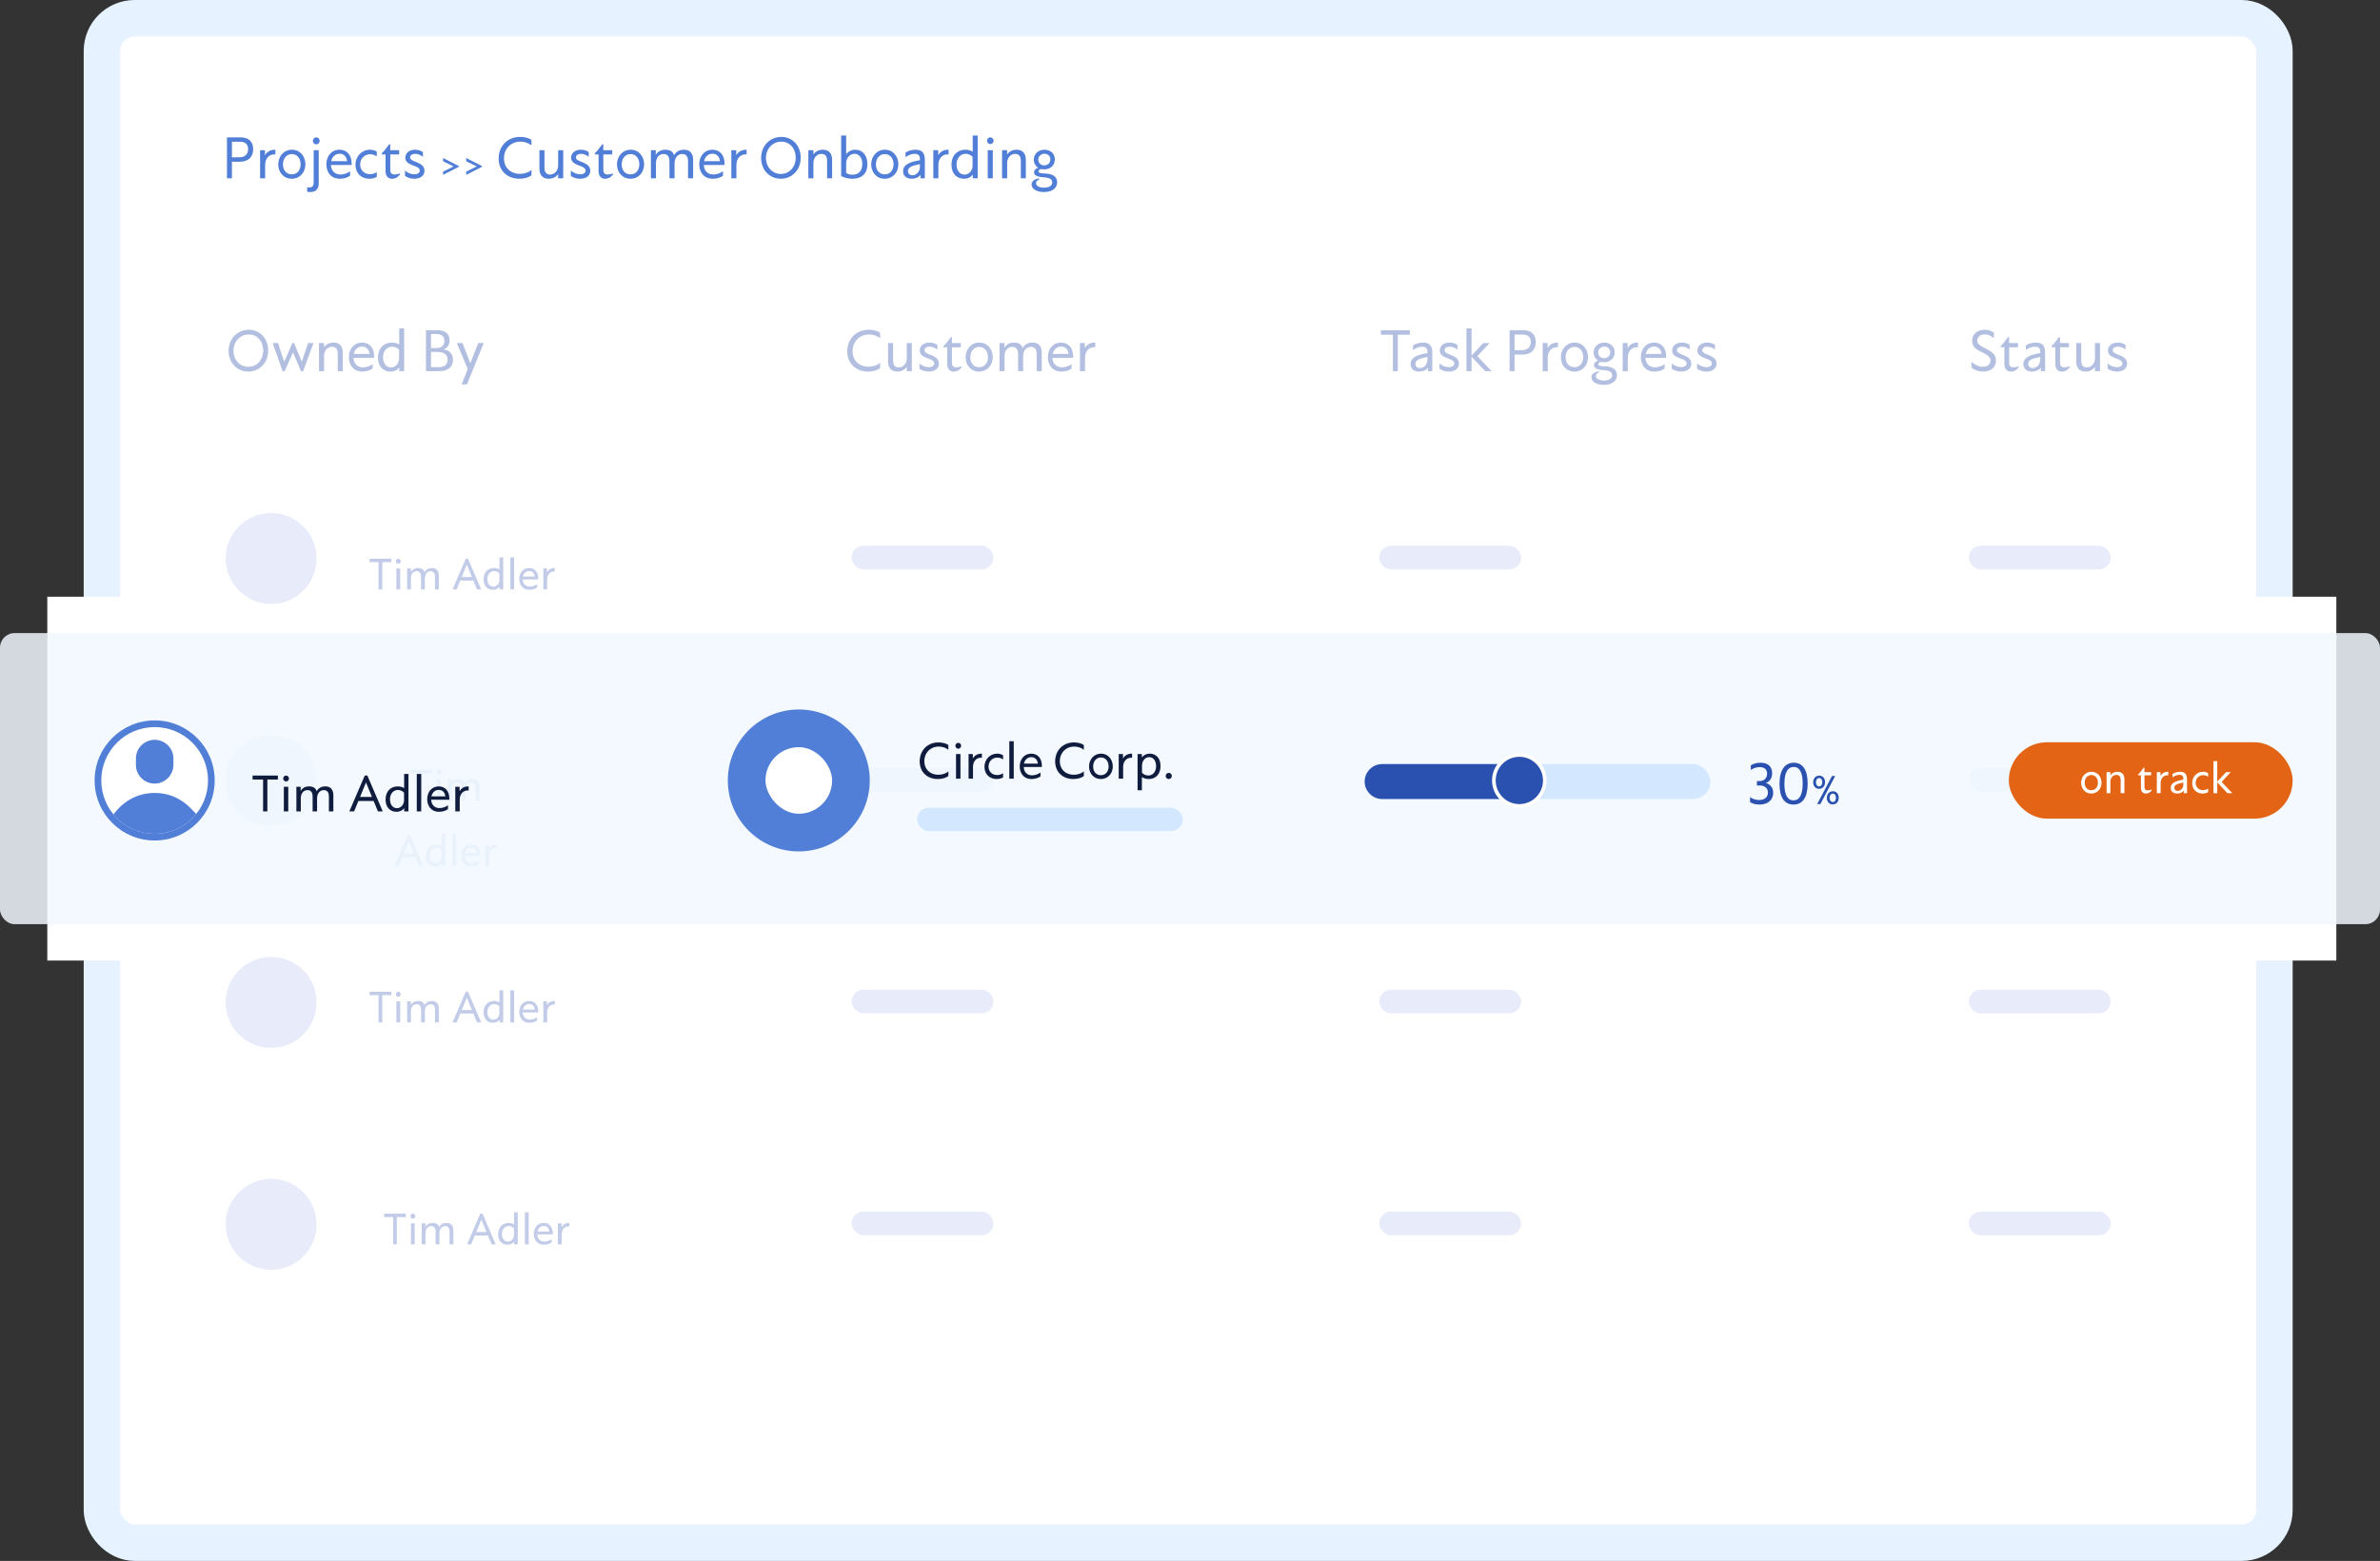 <svg width="654" height="429" viewBox="0 0 654 429" fill="none" xmlns="http://www.w3.org/2000/svg">
<rect x="0" y="0" width="654" height="429" fill="#333333" stroke="none"/>
<rect x="28" y="5" width="597" height="419" rx="9" fill="white" stroke="#E6F2FF" stroke-width="10"/>
<rect x="234" y="150" width="39" height="6.5" rx="3.25" fill="#E8ECFA"/>
<path d="M238.727 90.625C235.203 90.625 232.82 93.195 232.82 96.57C232.82 99.984 235.258 102.125 238.523 102.125C239.914 102.125 241.164 101.742 241.836 101.172V99.703C241.172 100.352 239.938 100.781 238.656 100.781C236.117 100.781 234.281 99.094 234.281 96.516C234.281 93.914 236.148 91.93 238.812 91.93C240.078 91.93 241.141 92.375 241.828 92.953V91.438C241.281 91.023 240.141 90.625 238.727 90.625ZM249.172 94.273V98.508C249.172 99.727 248.344 100.984 246.945 100.984C245.484 100.984 245.406 99.625 245.406 99V94.273H244.031V99.359C244.031 100.938 244.766 102.125 246.562 102.125C247.695 102.125 248.625 101.641 249.172 100.82V102H250.562V94.273H249.172ZM255.195 102.125C256.836 102.125 258 101.328 258 99.93C258 97.359 254.047 97.695 254.047 96.25C254.047 95.68 254.648 95.273 255.477 95.273C256.172 95.273 256.914 95.57 257.57 96.094V94.805C256.984 94.391 256.281 94.148 255.438 94.148C253.734 94.148 252.734 95.125 252.734 96.336C252.734 98.75 256.711 98.266 256.711 99.883C256.711 100.469 256.18 100.906 255.234 100.906C254.422 100.906 253.445 100.586 252.656 99.891L252.648 101.352C253.359 101.82 254.195 102.125 255.195 102.125ZM262.75 100.969C261.586 100.969 261.586 100.039 261.586 99.469V95.445H264.023V94.281H261.57V92.648H261.289L260.062 94.273L259.25 95.156V95.445H260.281V99.914C260.281 100.305 260.281 102.125 262.078 102.125C262.953 102.125 263.727 101.695 264.242 100.945V100.648C263.812 100.844 263.18 100.969 262.75 100.969ZM269.039 102.125C271.305 102.125 272.797 100.344 272.797 98.156C272.797 96.008 271.359 94.148 269.109 94.148C266.836 94.148 265.336 96.016 265.336 98.18C265.336 100.266 266.727 102.125 269.039 102.125ZM269.055 100.922C267.547 100.922 266.625 99.75 266.625 98.188C266.625 96.539 267.648 95.344 269.086 95.344C270.516 95.344 271.484 96.547 271.484 98.148C271.484 99.664 270.617 100.922 269.055 100.922ZM283.727 94.148C282.516 94.148 281.578 94.672 281.023 95.68C280.812 94.773 280.023 94.148 278.664 94.148C277.438 94.148 276.523 94.664 276 95.586V94.273H274.656V102H276.047V97.883C276.047 96.422 276.82 95.32 278.172 95.32C279.547 95.32 279.758 96.5 279.758 97.406V102H281.156V97.875C281.156 96.555 281.883 95.32 283.281 95.32C284.797 95.32 284.867 96.734 284.867 97.375V102H286.266V96.984C286.266 96.453 286.266 94.148 283.727 94.148ZM294.898 97.938C294.898 95.664 293.617 94.148 291.57 94.148C289.383 94.148 287.945 95.898 287.945 98.156C287.945 100.141 289.047 102.125 291.68 102.125C292.773 102.125 293.797 101.797 294.469 101.281V100.078C293.648 100.68 292.656 100.961 291.812 100.961C290.211 100.961 289.273 99.883 289.195 98.336H294.883C294.883 98.242 294.898 98.188 294.898 97.938ZM291.578 95.25C292.766 95.25 293.508 96.07 293.633 97.289H289.273C289.539 96.039 290.43 95.25 291.578 95.25ZM300.859 94.148C299.57 94.148 298.672 94.703 298.109 95.672V94.273H296.766V102H298.156V98.312C298.156 96.586 299.203 95.43 300.641 95.43C300.758 95.43 300.875 95.438 300.961 95.445V94.156C300.922 94.148 300.898 94.148 300.859 94.148Z" fill="#B3BFE0"/>
<rect x="379" y="150" width="39" height="6.5" rx="3.25" fill="#E7EBFA"/>
<path d="M387.414 90.75H379.461V92H382.758V102H384.109V92H387.414V90.75ZM391.039 94.148C390.016 94.148 388.953 94.461 388.281 94.961V96.203C389.18 95.555 390.047 95.273 390.805 95.273C392.203 95.273 392.242 96.234 392.242 96.852V97.039C389.375 97.508 387.617 98.258 387.617 100.055C387.617 101.312 388.484 102.125 389.977 102.125C390.859 102.125 391.844 101.836 392.398 101.031V102H393.586V96.992C393.586 95.172 392.961 94.148 391.039 94.148ZM390.18 101.164C389.391 101.164 388.945 100.672 388.945 100.008C388.945 98.992 389.984 98.523 392.242 98.109V98.781C392.242 100.203 391.289 101.164 390.18 101.164ZM398.102 102.125C399.742 102.125 400.906 101.328 400.906 99.93C400.906 97.359 396.953 97.695 396.953 96.25C396.953 95.68 397.555 95.273 398.383 95.273C399.078 95.273 399.82 95.57 400.477 96.094V94.805C399.891 94.391 399.188 94.148 398.344 94.148C396.641 94.148 395.641 95.125 395.641 96.336C395.641 98.75 399.617 98.266 399.617 99.883C399.617 100.469 399.086 100.906 398.141 100.906C397.328 100.906 396.352 100.586 395.562 99.891L395.555 101.352C396.266 101.82 397.102 102.125 398.102 102.125ZM409.867 102L405.953 97.883L409.297 94.273H407.609L404.359 97.766V90.25H402.969V102H404.359V98.016L408.094 102H409.867ZM418.578 90.75H414.82V102H416.188V97.453H418.375C420.688 97.453 422.023 96.141 422.023 94C422.023 91.836 420.672 90.75 418.578 90.75ZM418.227 96.234H416.188V91.953H418.469C419.781 91.953 420.641 92.617 420.641 94C420.641 95.484 419.648 96.234 418.227 96.234ZM428.016 94.148C426.727 94.148 425.828 94.703 425.266 95.672V94.273H423.922V102H425.312V98.312C425.312 96.586 426.359 95.43 427.797 95.43C427.914 95.43 428.031 95.438 428.117 95.445V94.156C428.078 94.148 428.055 94.148 428.016 94.148ZM432.617 102.125C434.883 102.125 436.375 100.344 436.375 98.156C436.375 96.008 434.938 94.148 432.688 94.148C430.414 94.148 428.914 96.016 428.914 98.18C428.914 100.266 430.305 102.125 432.617 102.125ZM432.633 100.922C431.125 100.922 430.203 99.75 430.203 98.188C430.203 96.539 431.227 95.344 432.664 95.344C434.094 95.344 435.062 96.547 435.062 98.148C435.062 99.664 434.195 100.922 432.633 100.922ZM441.07 100.688C440.445 100.664 439.211 100.664 439.211 100.086C439.211 99.852 439.406 99.602 439.938 99.445C440.203 99.516 440.5 99.555 440.805 99.555C442.453 99.555 443.711 98.438 443.711 96.805C443.711 95.148 442.406 94.148 440.859 94.148C439.258 94.148 437.914 95.227 437.914 96.891C437.914 97.867 438.398 98.664 439.156 99.117C438.414 99.336 438 99.773 438 100.352C438 101.633 440.07 101.68 441.047 101.766C441.93 101.844 442.992 102.094 442.992 103.117C442.992 104.117 441.992 104.578 440.742 104.578C439.586 104.578 438.531 104.188 438.531 103.336C438.531 102.805 438.945 102.484 439.398 102.336V102.039C438.266 102.164 437.312 102.727 437.312 103.719C437.312 104.938 438.766 105.781 440.727 105.781C442.867 105.781 444.328 104.773 444.328 103.094C444.328 101.531 443.062 100.773 441.07 100.688ZM440.859 95.25C441.773 95.25 442.477 95.883 442.477 96.828C442.477 97.742 441.773 98.453 440.805 98.453C439.883 98.453 439.156 97.805 439.156 96.875C439.156 95.922 439.93 95.25 440.859 95.25ZM450 94.148C448.711 94.148 447.812 94.703 447.25 95.672V94.273H445.906V102H447.297V98.312C447.297 96.586 448.344 95.43 449.781 95.43C449.898 95.43 450.016 95.438 450.102 95.445V94.156C450.062 94.148 450.039 94.148 450 94.148ZM457.852 97.938C457.852 95.664 456.57 94.148 454.523 94.148C452.336 94.148 450.898 95.898 450.898 98.156C450.898 100.141 452 102.125 454.633 102.125C455.727 102.125 456.75 101.797 457.422 101.281V100.078C456.602 100.68 455.609 100.961 454.766 100.961C453.164 100.961 452.227 99.883 452.148 98.336H457.836C457.836 98.242 457.852 98.188 457.852 97.938ZM454.531 95.25C455.719 95.25 456.461 96.07 456.586 97.289H452.227C452.492 96.039 453.383 95.25 454.531 95.25ZM461.945 102.125C463.586 102.125 464.75 101.328 464.75 99.93C464.75 97.359 460.797 97.695 460.797 96.25C460.797 95.68 461.398 95.273 462.227 95.273C462.922 95.273 463.664 95.57 464.32 96.094V94.805C463.734 94.391 463.031 94.148 462.188 94.148C460.484 94.148 459.484 95.125 459.484 96.336C459.484 98.75 463.461 98.266 463.461 99.883C463.461 100.469 462.93 100.906 461.984 100.906C461.172 100.906 460.195 100.586 459.406 99.891L459.398 101.352C460.109 101.82 460.945 102.125 461.945 102.125ZM468.883 102.125C470.523 102.125 471.688 101.328 471.688 99.93C471.688 97.359 467.734 97.695 467.734 96.25C467.734 95.68 468.336 95.273 469.164 95.273C469.859 95.273 470.602 95.57 471.258 96.094V94.805C470.672 94.391 469.969 94.148 469.125 94.148C467.422 94.148 466.422 95.125 466.422 96.336C466.422 98.75 470.398 98.266 470.398 99.883C470.398 100.469 469.867 100.906 468.922 100.906C468.109 100.906 467.133 100.586 466.344 99.891L466.336 101.352C467.047 101.82 467.883 102.125 468.883 102.125Z" fill="#B3BFE0"/>
<rect x="541" y="150" width="39" height="6.5" rx="3.25" fill="#E8ECFA"/>
<path d="M544.969 102.125C547.227 102.125 548.477 100.773 548.477 99.094C548.477 95.68 543.32 95.906 543.32 93.602C543.32 92.766 543.992 91.906 545.391 91.906C546.336 91.906 547.211 92.305 547.898 92.961V91.445C547.344 91.008 546.461 90.625 545.328 90.625C543.172 90.625 541.914 92 541.914 93.68C541.914 97.055 546.969 96.625 546.969 99.094C546.969 100.008 546.273 100.805 544.875 100.805C543.805 100.805 542.789 100.336 541.734 99.453V101.008C542.5 101.68 543.656 102.125 544.969 102.125ZM553.25 100.969C552.086 100.969 552.086 100.039 552.086 99.469V95.445H554.523V94.281H552.07V92.648H551.789L550.562 94.273L549.75 95.156V95.445H550.781V99.914C550.781 100.305 550.781 102.125 552.578 102.125C553.453 102.125 554.227 101.695 554.742 100.945V100.648C554.312 100.844 553.68 100.969 553.25 100.969ZM559.43 94.148C558.406 94.148 557.344 94.461 556.672 94.961V96.203C557.57 95.555 558.438 95.273 559.195 95.273C560.594 95.273 560.633 96.234 560.633 96.852V97.039C557.766 97.508 556.008 98.258 556.008 100.055C556.008 101.312 556.875 102.125 558.367 102.125C559.25 102.125 560.234 101.836 560.789 101.031V102H561.977V96.992C561.977 95.172 561.352 94.148 559.43 94.148ZM558.57 101.164C557.781 101.164 557.336 100.672 557.336 100.008C557.336 98.992 558.375 98.523 560.633 98.109V98.781C560.633 100.203 559.68 101.164 558.57 101.164ZM567.25 100.969C566.086 100.969 566.086 100.039 566.086 99.469V95.445H568.523V94.281H566.07V92.648H565.789L564.562 94.273L563.75 95.156V95.445H564.781V99.914C564.781 100.305 564.781 102.125 566.578 102.125C567.453 102.125 568.227 101.695 568.742 100.945V100.648C568.312 100.844 567.68 100.969 567.25 100.969ZM575.672 94.273V98.508C575.672 99.727 574.844 100.984 573.445 100.984C571.984 100.984 571.906 99.625 571.906 99V94.273H570.531V99.359C570.531 100.938 571.266 102.125 573.062 102.125C574.195 102.125 575.125 101.641 575.672 100.82V102H577.062V94.273H575.672ZM581.695 102.125C583.336 102.125 584.5 101.328 584.5 99.93C584.5 97.359 580.547 97.695 580.547 96.25C580.547 95.68 581.148 95.273 581.977 95.273C582.672 95.273 583.414 95.57 584.07 96.094V94.805C583.484 94.391 582.781 94.148 581.938 94.148C580.234 94.148 579.234 95.125 579.234 96.336C579.234 98.75 583.211 98.266 583.211 99.883C583.211 100.469 582.68 100.906 581.734 100.906C580.922 100.906 579.945 100.586 579.156 99.891L579.148 101.352C579.859 101.82 580.695 102.125 581.695 102.125Z" fill="#B3BFE0"/>
<path d="M68.234 102.125C71.219 102.125 73.695 99.828 73.695 96.352C73.695 93.109 71.516 90.625 68.391 90.625C65.359 90.625 62.82 92.961 62.82 96.422C62.82 99.812 65.25 102.125 68.234 102.125ZM68.234 100.805C65.891 100.805 64.156 98.898 64.156 96.406C64.156 93.828 66.016 91.93 68.375 91.93C70.711 91.93 72.328 93.805 72.328 96.328C72.328 99.016 70.508 100.805 68.234 100.805ZM84.672 94.273L82.93 99.414L80.781 94.266H80.359L78.094 99.422L76.391 94.273H74.93L77.648 102.016H78.219L80.531 96.836L82.703 102.016H83.289L86.156 94.273H84.672ZM91.656 94.148C90.523 94.148 89.594 94.633 89.047 95.453V94.273H87.656V102H89.047V97.766C89.047 96.547 89.875 95.289 91.273 95.289C92.734 95.289 92.812 96.648 92.812 97.273V102H94.188V96.914C94.188 95.336 93.453 94.148 91.656 94.148ZM102.82 97.938C102.82 95.664 101.539 94.148 99.492 94.148C97.305 94.148 95.867 95.898 95.867 98.156C95.867 100.141 96.969 102.125 99.602 102.125C100.695 102.125 101.719 101.797 102.391 101.281V100.078C101.57 100.68 100.578 100.961 99.734 100.961C98.133 100.961 97.195 99.883 97.117 98.336H102.805C102.805 98.242 102.82 98.188 102.82 97.938ZM99.5 95.25C100.688 95.25 101.43 96.07 101.555 97.289H97.195C97.461 96.039 98.352 95.25 99.5 95.25ZM109.695 90.25V94.695C109.117 94.32 108.406 94.148 107.688 94.148C105.648 94.148 103.867 95.539 103.867 98.281C103.867 100.844 105.43 102.125 107.281 102.125C108.422 102.125 109.242 101.648 109.719 100.984V102H111.062V90.25H109.695ZM107.43 100.992C106.164 100.992 105.258 99.875 105.258 98.227C105.258 96.406 106.352 95.273 107.758 95.273C108.484 95.273 109.164 95.578 109.664 96.109V98.555C109.664 99.867 108.703 100.992 107.43 100.992ZM121.867 96.016C122.914 95.664 123.539 94.867 123.539 93.539C123.539 91.617 122.227 90.75 120.102 90.75H117.055V102H120.812C123.141 102 124.469 100.805 124.469 98.867C124.469 97.133 123.359 96.227 121.867 96.016ZM119.93 91.812C121.18 91.812 122.125 92.336 122.125 93.688C122.125 95.047 121.188 95.656 120.016 95.656H118.43V91.812H119.93ZM120.562 100.914H118.43V96.727H120.109C121.656 96.727 123.008 97.227 123.008 98.844C123.008 100.281 121.953 100.914 120.562 100.914ZM131.43 94.273L129.25 99.828L127.07 94.273H125.523L128.539 101.422L126.836 105.656H128.312L132.93 94.273H131.43Z" fill="#B3BFE0"/>
<path d="M107.523 153.562H101.559V154.5H104.031V162H105.045V154.5H107.523V153.562ZM109.451 154.951C109.82 154.951 110.131 154.635 110.131 154.254C110.131 153.873 109.82 153.562 109.451 153.562C109.082 153.562 108.771 153.873 108.771 154.254C108.771 154.635 109.076 154.951 109.451 154.951ZM108.924 162H109.967V156.205H108.924V162ZM118.68 156.111C117.771 156.111 117.068 156.504 116.652 157.26C116.494 156.58 115.902 156.111 114.883 156.111C113.963 156.111 113.277 156.498 112.885 157.189V156.205H111.877V162H112.92V158.912C112.92 157.816 113.5 156.99 114.514 156.99C115.545 156.99 115.703 157.875 115.703 158.555V162H116.752V158.906C116.752 157.916 117.297 156.99 118.346 156.99C119.482 156.99 119.535 158.051 119.535 158.531V162H120.584V158.238C120.584 157.84 120.584 156.111 118.68 156.111ZM131.084 162H132.221L128.6 153.562H127.979L124.352 162H125.477L126.484 159.551H130.076L131.084 162ZM126.877 158.59L128.277 155.191L129.678 158.59H126.877ZM137.254 153.188V156.521C136.82 156.24 136.287 156.111 135.748 156.111C134.219 156.111 132.883 157.154 132.883 159.211C132.883 161.133 134.055 162.094 135.443 162.094C136.299 162.094 136.914 161.736 137.271 161.238V162H138.279V153.188H137.254ZM135.555 161.244C134.605 161.244 133.926 160.406 133.926 159.17C133.926 157.805 134.746 156.955 135.801 156.955C136.346 156.955 136.855 157.184 137.23 157.582V159.416C137.23 160.4 136.51 161.244 135.555 161.244ZM140.236 162H141.279V153.188H140.236V162ZM147.906 158.953C147.906 157.248 146.945 156.111 145.41 156.111C143.77 156.111 142.691 157.424 142.691 159.117C142.691 160.605 143.518 162.094 145.492 162.094C146.312 162.094 147.08 161.848 147.584 161.461V160.559C146.969 161.01 146.225 161.221 145.592 161.221C144.391 161.221 143.688 160.412 143.629 159.252H147.895C147.895 159.182 147.906 159.141 147.906 158.953ZM145.416 156.938C146.307 156.938 146.863 157.553 146.957 158.467H143.688C143.887 157.529 144.555 156.938 145.416 156.938ZM152.377 156.111C151.41 156.111 150.736 156.527 150.314 157.254V156.205H149.307V162H150.35V159.234C150.35 157.939 151.135 157.072 152.213 157.072C152.301 157.072 152.389 157.078 152.453 157.084V156.117C152.424 156.111 152.406 156.111 152.377 156.111Z" fill="#C2CCE8"/>
<circle cx="74.5" cy="153.5" r="12.5" fill="#E8ECFA"/>
<rect x="234" y="272" width="39" height="6.5" rx="3.25" fill="#E8ECFA"/>
<rect x="379" y="272" width="39" height="6.5" rx="3.25" fill="#E8ECFA"/>
<rect x="541" y="272" width="39" height="6.5" rx="3.25" fill="#E7EBFA"/>
<path d="M107.523 272.562H101.559V273.5H104.031V281H105.045V273.5H107.523V272.562ZM109.451 273.951C109.82 273.951 110.131 273.635 110.131 273.254C110.131 272.873 109.82 272.562 109.451 272.562C109.082 272.562 108.771 272.873 108.771 273.254C108.771 273.635 109.076 273.951 109.451 273.951ZM108.924 281H109.967V275.205H108.924V281ZM118.68 275.111C117.771 275.111 117.068 275.504 116.652 276.26C116.494 275.58 115.902 275.111 114.883 275.111C113.963 275.111 113.277 275.498 112.885 276.189V275.205H111.877V281H112.92V277.912C112.92 276.816 113.5 275.99 114.514 275.99C115.545 275.99 115.703 276.875 115.703 277.555V281H116.752V277.906C116.752 276.916 117.297 275.99 118.346 275.99C119.482 275.99 119.535 277.051 119.535 277.531V281H120.584V277.238C120.584 276.84 120.584 275.111 118.68 275.111ZM131.084 281H132.221L128.6 272.562H127.979L124.352 281H125.477L126.484 278.551H130.076L131.084 281ZM126.877 277.59L128.277 274.191L129.678 277.59H126.877ZM137.254 272.188V275.521C136.82 275.24 136.287 275.111 135.748 275.111C134.219 275.111 132.883 276.154 132.883 278.211C132.883 280.133 134.055 281.094 135.443 281.094C136.299 281.094 136.914 280.736 137.271 280.238V281H138.279V272.188H137.254ZM135.555 280.244C134.605 280.244 133.926 279.406 133.926 278.17C133.926 276.805 134.746 275.955 135.801 275.955C136.346 275.955 136.855 276.184 137.23 276.582V278.416C137.23 279.4 136.51 280.244 135.555 280.244ZM140.236 281H141.279V272.188H140.236V281ZM147.906 277.953C147.906 276.248 146.945 275.111 145.41 275.111C143.77 275.111 142.691 276.424 142.691 278.117C142.691 279.605 143.518 281.094 145.492 281.094C146.312 281.094 147.08 280.848 147.584 280.461V279.559C146.969 280.01 146.225 280.221 145.592 280.221C144.391 280.221 143.688 279.412 143.629 278.252H147.895C147.895 278.182 147.906 278.141 147.906 277.953ZM145.416 275.938C146.307 275.938 146.863 276.553 146.957 277.467H143.688C143.887 276.529 144.555 275.938 145.416 275.938ZM152.377 275.111C151.41 275.111 150.736 275.527 150.314 276.254V275.205H149.307V281H150.35V278.234C150.35 276.939 151.135 276.072 152.213 276.072C152.301 276.072 152.389 276.078 152.453 276.084V275.117C152.424 275.111 152.406 275.111 152.377 275.111Z" fill="#C2CCE8"/>
<circle cx="74.5" cy="275.5" r="12.5" fill="#E8ECFA"/>
<rect x="234" y="211" width="39" height="6.5" rx="3.25" fill="#E8ECFA"/>
<rect x="379" y="211" width="39" height="6.5" rx="3.25" fill="#E8ECFA"/>
<rect x="541" y="211" width="39" height="6.5" rx="3.25" fill="#E7EBFA"/>
<path d="M118.674 211.562H112.709V212.5H115.182V220H116.195V212.5H118.674V211.562ZM120.602 212.951C120.971 212.951 121.281 212.635 121.281 212.254C121.281 211.873 120.971 211.562 120.602 211.562C120.232 211.562 119.922 211.873 119.922 212.254C119.922 212.635 120.227 212.951 120.602 212.951ZM120.074 220H121.117V214.205H120.074V220ZM129.83 214.111C128.922 214.111 128.219 214.504 127.803 215.26C127.645 214.58 127.053 214.111 126.033 214.111C125.113 214.111 124.428 214.498 124.035 215.189V214.205H123.027V220H124.07V216.912C124.07 215.816 124.65 214.99 125.664 214.99C126.695 214.99 126.854 215.875 126.854 216.555V220H127.902V216.906C127.902 215.916 128.447 214.99 129.496 214.99C130.633 214.99 130.686 216.051 130.686 216.531V220H131.734V216.238C131.734 215.84 131.734 214.111 129.83 214.111ZM115.164 238H116.301L112.68 229.562H112.059L108.432 238H109.557L110.564 235.551H114.156L115.164 238ZM110.957 234.59L112.357 231.191L113.758 234.59H110.957ZM121.334 229.188V232.521C120.9 232.24 120.367 232.111 119.828 232.111C118.299 232.111 116.963 233.154 116.963 235.211C116.963 237.133 118.135 238.094 119.523 238.094C120.379 238.094 120.994 237.736 121.352 237.238V238H122.359V229.188H121.334ZM119.635 237.244C118.686 237.244 118.006 236.406 118.006 235.17C118.006 233.805 118.826 232.955 119.881 232.955C120.426 232.955 120.936 233.184 121.311 233.582V235.416C121.311 236.4 120.59 237.244 119.635 237.244ZM124.316 238H125.359V229.188H124.316V238ZM131.986 234.953C131.986 233.248 131.025 232.111 129.49 232.111C127.85 232.111 126.771 233.424 126.771 235.117C126.771 236.605 127.598 238.094 129.572 238.094C130.393 238.094 131.16 237.848 131.664 237.461V236.559C131.049 237.01 130.305 237.221 129.672 237.221C128.471 237.221 127.768 236.412 127.709 235.252H131.975C131.975 235.182 131.986 235.141 131.986 234.953ZM129.496 232.938C130.387 232.938 130.943 233.553 131.037 234.467H127.768C127.967 233.529 128.635 232.938 129.496 232.938ZM136.457 232.111C135.49 232.111 134.816 232.527 134.395 233.254V232.205H133.387V238H134.43V235.234C134.43 233.939 135.215 233.072 136.293 233.072C136.381 233.072 136.469 233.078 136.533 233.084V232.117C136.504 232.111 136.486 232.111 136.457 232.111Z" fill="#C2CCE8"/>
<circle cx="74.5" cy="214.5" r="12.5" fill="#E8ECFA"/>
<rect x="234" y="333" width="39" height="6.5" rx="3.25" fill="#E8ECFA"/>
<rect x="379" y="333" width="39" height="6.5" rx="3.25" fill="#E8ECFA"/>
<rect x="541" y="333" width="39" height="6.5" rx="3.25" fill="#E7EBFA"/>
<path d="M111.523 333.562H105.559V334.5H108.031V342H109.045V334.5H111.523V333.562ZM113.451 334.951C113.82 334.951 114.131 334.635 114.131 334.254C114.131 333.873 113.82 333.562 113.451 333.562C113.082 333.562 112.771 333.873 112.771 334.254C112.771 334.635 113.076 334.951 113.451 334.951ZM112.924 342H113.967V336.205H112.924V342ZM122.68 336.111C121.771 336.111 121.068 336.504 120.652 337.26C120.494 336.58 119.902 336.111 118.883 336.111C117.963 336.111 117.277 336.498 116.885 337.189V336.205H115.877V342H116.92V338.912C116.92 337.816 117.5 336.99 118.514 336.99C119.545 336.99 119.703 337.875 119.703 338.555V342H120.752V338.906C120.752 337.916 121.297 336.99 122.346 336.99C123.482 336.99 123.535 338.051 123.535 338.531V342H124.584V338.238C124.584 337.84 124.584 336.111 122.68 336.111ZM135.084 342H136.221L132.6 333.562H131.979L128.352 342H129.477L130.484 339.551H134.076L135.084 342ZM130.877 338.59L132.277 335.191L133.678 338.59H130.877ZM141.254 333.188V336.521C140.82 336.24 140.287 336.111 139.748 336.111C138.219 336.111 136.883 337.154 136.883 339.211C136.883 341.133 138.055 342.094 139.443 342.094C140.299 342.094 140.914 341.736 141.271 341.238V342H142.279V333.188H141.254ZM139.555 341.244C138.605 341.244 137.926 340.406 137.926 339.17C137.926 337.805 138.746 336.955 139.801 336.955C140.346 336.955 140.855 337.184 141.23 337.582V339.416C141.23 340.4 140.51 341.244 139.555 341.244ZM144.236 342H145.279V333.188H144.236V342ZM151.906 338.953C151.906 337.248 150.945 336.111 149.41 336.111C147.77 336.111 146.691 337.424 146.691 339.117C146.691 340.605 147.518 342.094 149.492 342.094C150.312 342.094 151.08 341.848 151.584 341.461V340.559C150.969 341.01 150.225 341.221 149.592 341.221C148.391 341.221 147.688 340.412 147.629 339.252H151.895C151.895 339.182 151.906 339.141 151.906 338.953ZM149.416 336.938C150.307 336.938 150.863 337.553 150.957 338.467H147.688C147.887 337.529 148.555 336.938 149.416 336.938ZM156.377 336.111C155.41 336.111 154.736 336.527 154.314 337.254V336.205H153.307V342H154.35V339.234C154.35 337.939 155.135 337.072 156.213 337.072C156.301 337.072 156.389 337.078 156.453 337.084V336.117C156.424 336.111 156.406 336.111 156.377 336.111Z" fill="#C2CCE8"/>
<circle cx="74.5" cy="336.5" r="12.5" fill="#E8ECFA"/>
<path d="M66.125 37.75H62.367V49H63.734V44.453H65.922C68.234 44.453 69.57 43.141 69.57 41C69.57 38.836 68.219 37.75 66.125 37.75ZM65.773 43.234H63.734V38.953H66.016C67.328 38.953 68.188 39.617 68.188 41C68.188 42.484 67.195 43.234 65.773 43.234ZM75.562 41.148C74.273 41.148 73.375 41.703 72.812 42.672V41.273H71.469V49H72.859V45.312C72.859 43.586 73.906 42.43 75.344 42.43C75.461 42.43 75.578 42.438 75.664 42.445V41.156C75.625 41.148 75.602 41.148 75.562 41.148ZM80.164 49.125C82.43 49.125 83.922 47.344 83.922 45.156C83.922 43.008 82.484 41.148 80.234 41.148C77.961 41.148 76.461 43.016 76.461 45.18C76.461 47.266 77.852 49.125 80.164 49.125ZM80.18 47.922C78.672 47.922 77.75 46.75 77.75 45.188C77.75 43.539 78.773 42.344 80.211 42.344C81.641 42.344 82.609 43.547 82.609 45.148C82.609 46.664 81.742 47.922 80.18 47.922ZM86.906 39.672C87.422 39.672 87.844 39.242 87.844 38.703C87.844 38.172 87.422 37.75 86.906 37.75C86.398 37.75 85.969 38.172 85.969 38.703C85.969 39.234 86.391 39.672 86.906 39.672ZM85.258 52.781C87.148 52.781 87.586 51.5 87.586 50.398V41.273H86.195V50.125C86.195 50.594 86.148 51.539 84.984 51.539C84.781 51.539 84.539 51.508 84.406 51.469V52.688C84.703 52.758 84.992 52.781 85.258 52.781ZM96.633 44.938C96.633 42.664 95.352 41.148 93.305 41.148C91.117 41.148 89.68 42.898 89.68 45.156C89.68 47.141 90.781 49.125 93.414 49.125C94.508 49.125 95.531 48.797 96.203 48.281V47.078C95.383 47.68 94.391 47.961 93.547 47.961C91.945 47.961 91.008 46.883 90.93 45.336H96.617C96.617 45.242 96.633 45.188 96.633 44.938ZM93.312 42.25C94.5 42.25 95.242 43.07 95.367 44.289H91.008C91.273 43.039 92.164 42.25 93.312 42.25ZM101.5 49.125C102.328 49.125 103.031 48.914 103.531 48.617V47.305C102.984 47.711 102.258 47.867 101.648 47.867C100.047 47.867 98.961 46.742 98.961 45.203C98.961 43.578 100.172 42.391 101.688 42.391C102.305 42.391 103.008 42.586 103.531 42.984V41.664C103.016 41.352 102.438 41.148 101.68 41.148C99.43 41.148 97.68 42.961 97.68 45.305C97.68 47.5 99.203 49.125 101.5 49.125ZM108.406 47.969C107.242 47.969 107.242 47.039 107.242 46.469V42.445H109.68V41.281H107.227V39.648H106.945L105.719 41.273L104.906 42.156V42.445H105.938V46.914C105.938 47.305 105.938 49.125 107.734 49.125C108.609 49.125 109.383 48.695 109.898 47.945V47.648C109.469 47.844 108.836 47.969 108.406 47.969ZM113.836 49.125C115.477 49.125 116.641 48.328 116.641 46.93C116.641 44.359 112.688 44.695 112.688 43.25C112.688 42.68 113.289 42.273 114.117 42.273C114.812 42.273 115.555 42.57 116.211 43.094V41.805C115.625 41.391 114.922 41.148 114.078 41.148C112.375 41.148 111.375 42.125 111.375 43.336C111.375 45.75 115.352 45.266 115.352 46.883C115.352 47.469 114.82 47.906 113.875 47.906C113.062 47.906 112.086 47.586 111.297 46.891L111.289 48.352C112 48.82 112.836 49.125 113.836 49.125ZM121.751 43.414V44.316L124.657 45.74L121.751 47.169V48.065L126.102 45.842V45.643L121.751 43.414ZM128.11 43.414V44.316L131.016 45.74L128.11 47.169V48.065L132.461 45.842V45.643L128.11 43.414ZM142.93 37.625C139.406 37.625 137.023 40.195 137.023 43.57C137.023 46.984 139.461 49.125 142.727 49.125C144.117 49.125 145.367 48.742 146.039 48.172V46.703C145.375 47.352 144.141 47.781 142.859 47.781C140.32 47.781 138.484 46.094 138.484 43.516C138.484 40.914 140.352 38.93 143.016 38.93C144.281 38.93 145.344 39.375 146.031 39.953V38.438C145.484 38.023 144.344 37.625 142.93 37.625ZM153.375 41.273V45.508C153.375 46.727 152.547 47.984 151.148 47.984C149.688 47.984 149.609 46.625 149.609 46V41.273H148.234V46.359C148.234 47.938 148.969 49.125 150.766 49.125C151.898 49.125 152.828 48.641 153.375 47.82V49H154.766V41.273H153.375ZM159.398 49.125C161.039 49.125 162.203 48.328 162.203 46.93C162.203 44.359 158.25 44.695 158.25 43.25C158.25 42.68 158.852 42.273 159.68 42.273C160.375 42.273 161.117 42.57 161.773 43.094V41.805C161.188 41.391 160.484 41.148 159.641 41.148C157.938 41.148 156.938 42.125 156.938 43.336C156.938 45.75 160.914 45.266 160.914 46.883C160.914 47.469 160.383 47.906 159.438 47.906C158.625 47.906 157.648 47.586 156.859 46.891L156.852 48.352C157.562 48.82 158.398 49.125 159.398 49.125ZM166.953 47.969C165.789 47.969 165.789 47.039 165.789 46.469V42.445H168.227V41.281H165.773V39.648H165.492L164.266 41.273L163.453 42.156V42.445H164.484V46.914C164.484 47.305 164.484 49.125 166.281 49.125C167.156 49.125 167.93 48.695 168.445 47.945V47.648C168.016 47.844 167.383 47.969 166.953 47.969ZM173.242 49.125C175.508 49.125 177 47.344 177 45.156C177 43.008 175.562 41.148 173.312 41.148C171.039 41.148 169.539 43.016 169.539 45.18C169.539 47.266 170.93 49.125 173.242 49.125ZM173.258 47.922C171.75 47.922 170.828 46.75 170.828 45.188C170.828 43.539 171.852 42.344 173.289 42.344C174.719 42.344 175.688 43.547 175.688 45.148C175.688 46.664 174.82 47.922 173.258 47.922ZM187.93 41.148C186.719 41.148 185.781 41.672 185.227 42.68C185.016 41.773 184.227 41.148 182.867 41.148C181.641 41.148 180.727 41.664 180.203 42.586V41.273H178.859V49H180.25V44.883C180.25 43.422 181.023 42.32 182.375 42.32C183.75 42.32 183.961 43.5 183.961 44.406V49H185.359V44.875C185.359 43.555 186.086 42.32 187.484 42.32C189 42.32 189.07 43.734 189.07 44.375V49H190.469V43.984C190.469 43.453 190.469 41.148 187.93 41.148ZM199.102 44.938C199.102 42.664 197.82 41.148 195.773 41.148C193.586 41.148 192.148 42.898 192.148 45.156C192.148 47.141 193.25 49.125 195.883 49.125C196.977 49.125 198 48.797 198.672 48.281V47.078C197.852 47.68 196.859 47.961 196.016 47.961C194.414 47.961 193.477 46.883 193.398 45.336H199.086C199.086 45.242 199.102 45.188 199.102 44.938ZM195.781 42.25C196.969 42.25 197.711 43.07 197.836 44.289H193.477C193.742 43.039 194.633 42.25 195.781 42.25ZM205.062 41.148C203.773 41.148 202.875 41.703 202.312 42.672V41.273H200.969V49H202.359V45.312C202.359 43.586 203.406 42.43 204.844 42.43C204.961 42.43 205.078 42.438 205.164 42.445V41.156C205.125 41.148 205.102 41.148 205.062 41.148ZM214.562 49.125C217.547 49.125 220.023 46.828 220.023 43.352C220.023 40.109 217.844 37.625 214.719 37.625C211.688 37.625 209.148 39.961 209.148 43.422C209.148 46.812 211.578 49.125 214.562 49.125ZM214.562 47.805C212.219 47.805 210.484 45.898 210.484 43.406C210.484 40.828 212.344 38.93 214.703 38.93C217.039 38.93 218.656 40.805 218.656 43.328C218.656 46.016 216.836 47.805 214.562 47.805ZM226.125 41.148C224.992 41.148 224.062 41.633 223.516 42.453V41.273H222.125V49H223.516V44.766C223.516 43.547 224.344 42.289 225.742 42.289C227.203 42.289 227.281 43.648 227.281 44.273V49H228.656V43.914C228.656 42.336 227.922 41.148 226.125 41.148ZM235.039 41.148C234.023 41.148 233.164 41.562 232.523 42.383V37.25H231.141V48.383C232.062 48.883 233.133 49.125 234.211 49.125C236.828 49.125 238.352 47.719 238.352 45.086C238.352 42.5 236.867 41.148 235.039 41.148ZM234.258 48.016C233.672 48.016 233.023 47.891 232.523 47.531V44.883C232.523 43.297 233.625 42.266 234.82 42.266C236.07 42.266 236.953 43.391 236.953 45.102C236.953 46.781 236.102 48.016 234.258 48.016ZM243.102 49.125C245.367 49.125 246.859 47.344 246.859 45.156C246.859 43.008 245.422 41.148 243.172 41.148C240.898 41.148 239.398 43.016 239.398 45.18C239.398 47.266 240.789 49.125 243.102 49.125ZM243.117 47.922C241.609 47.922 240.688 46.75 240.688 45.188C240.688 43.539 241.711 42.344 243.148 42.344C244.578 42.344 245.547 43.547 245.547 45.148C245.547 46.664 244.68 47.922 243.117 47.922ZM251.586 41.148C250.562 41.148 249.5 41.461 248.828 41.961V43.203C249.727 42.555 250.594 42.273 251.352 42.273C252.75 42.273 252.789 43.234 252.789 43.852V44.039C249.922 44.508 248.164 45.258 248.164 47.055C248.164 48.312 249.031 49.125 250.523 49.125C251.406 49.125 252.391 48.836 252.945 48.031V49H254.133V43.992C254.133 42.172 253.508 41.148 251.586 41.148ZM250.727 48.164C249.938 48.164 249.492 47.672 249.492 47.008C249.492 45.992 250.531 45.523 252.789 45.109V45.781C252.789 47.203 251.836 48.164 250.727 48.164ZM260.562 41.148C259.273 41.148 258.375 41.703 257.812 42.672V41.273H256.469V49H257.859V45.312C257.859 43.586 258.906 42.43 260.344 42.43C260.461 42.43 260.578 42.438 260.664 42.445V41.156C260.625 41.148 260.602 41.148 260.562 41.148ZM267.289 37.25V41.695C266.711 41.32 266 41.148 265.281 41.148C263.242 41.148 261.461 42.539 261.461 45.281C261.461 47.844 263.023 49.125 264.875 49.125C266.016 49.125 266.836 48.648 267.312 47.984V49H268.656V37.25H267.289ZM265.023 47.992C263.758 47.992 262.852 46.875 262.852 45.227C262.852 43.406 263.945 42.273 265.352 42.273C266.078 42.273 266.758 42.578 267.258 43.109V45.555C267.258 46.867 266.297 47.992 265.023 47.992ZM272.125 39.602C272.617 39.602 273.031 39.18 273.031 38.672C273.031 38.164 272.617 37.75 272.125 37.75C271.633 37.75 271.219 38.164 271.219 38.672C271.219 39.18 271.625 39.602 272.125 39.602ZM271.422 49H272.812V41.273H271.422V49ZM279.359 41.148C278.227 41.148 277.297 41.633 276.75 42.453V41.273H275.359V49H276.75V44.766C276.75 43.547 277.578 42.289 278.977 42.289C280.438 42.289 280.516 43.648 280.516 44.273V49H281.891V43.914C281.891 42.336 281.156 41.148 279.359 41.148ZM287.227 47.688C286.602 47.664 285.367 47.664 285.367 47.086C285.367 46.852 285.562 46.602 286.094 46.445C286.359 46.516 286.656 46.555 286.961 46.555C288.609 46.555 289.867 45.438 289.867 43.805C289.867 42.148 288.562 41.148 287.016 41.148C285.414 41.148 284.07 42.227 284.07 43.891C284.07 44.867 284.555 45.664 285.312 46.117C284.57 46.336 284.156 46.773 284.156 47.352C284.156 48.633 286.227 48.68 287.203 48.766C288.086 48.844 289.148 49.094 289.148 50.117C289.148 51.117 288.148 51.578 286.898 51.578C285.742 51.578 284.688 51.188 284.688 50.336C284.688 49.805 285.102 49.484 285.555 49.336V49.039C284.422 49.164 283.469 49.727 283.469 50.719C283.469 51.938 284.922 52.781 286.883 52.781C289.023 52.781 290.484 51.773 290.484 50.094C290.484 48.531 289.219 47.773 287.227 47.688ZM287.016 42.25C287.93 42.25 288.633 42.883 288.633 43.828C288.633 44.742 287.93 45.453 286.961 45.453C286.039 45.453 285.312 44.805 285.312 43.875C285.312 42.922 286.086 42.25 287.016 42.25Z" fill="#517ED6"/>
<rect x="610" y="164" width="32" height="100" fill="white"/>
<rect x="13" y="164" width="32" height="100" fill="white"/>
<rect y="174" width="654" height="80" rx="4" fill="#F1F8FF" fill-opacity="0.84"/>
<rect x="552" y="204" width="78" height="21" rx="10.5" fill="#E36414"/>
<path d="M574.658 218.094C576.357 218.094 577.477 216.758 577.477 215.117C577.477 213.506 576.398 212.111 574.711 212.111C573.006 212.111 571.881 213.512 571.881 215.135C571.881 216.699 572.924 218.094 574.658 218.094ZM574.67 217.191C573.539 217.191 572.848 216.312 572.848 215.141C572.848 213.904 573.615 213.008 574.693 213.008C575.766 213.008 576.492 213.91 576.492 215.111C576.492 216.248 575.842 217.191 574.67 217.191ZM581.871 212.111C581.021 212.111 580.324 212.475 579.914 213.09V212.205H578.871V218H579.914V214.824C579.914 213.91 580.535 212.967 581.584 212.967C582.68 212.967 582.738 213.986 582.738 214.455V218H583.77V214.186C583.77 213.002 583.219 212.111 581.871 212.111ZM590.156 217.227C589.283 217.227 589.283 216.529 589.283 216.102V213.084H591.111V212.211H589.271V210.986H589.061L588.141 212.205L587.531 212.867V213.084H588.305V216.436C588.305 216.729 588.305 218.094 589.652 218.094C590.309 218.094 590.889 217.771 591.275 217.209V216.986C590.953 217.133 590.479 217.227 590.156 217.227ZM595.746 212.111C594.779 212.111 594.105 212.527 593.684 213.254V212.205H592.676V218H593.719V215.234C593.719 213.939 594.504 213.072 595.582 213.072C595.67 213.072 595.758 213.078 595.822 213.084V212.117C595.793 212.111 595.775 212.111 595.746 212.111ZM599.057 212.111C598.289 212.111 597.492 212.346 596.988 212.721V213.652C597.662 213.166 598.312 212.955 598.881 212.955C599.93 212.955 599.959 213.676 599.959 214.139V214.279C597.809 214.631 596.49 215.193 596.49 216.541C596.49 217.484 597.141 218.094 598.26 218.094C598.922 218.094 599.66 217.877 600.076 217.273V218H600.967V214.244C600.967 212.879 600.498 212.111 599.057 212.111ZM598.412 217.373C597.82 217.373 597.486 217.004 597.486 216.506C597.486 215.744 598.266 215.393 599.959 215.082V215.586C599.959 216.652 599.244 217.373 598.412 217.373ZM605.25 218.094C605.871 218.094 606.398 217.936 606.773 217.713V216.729C606.363 217.033 605.818 217.15 605.361 217.15C604.16 217.15 603.346 216.307 603.346 215.152C603.346 213.934 604.254 213.043 605.391 213.043C605.854 213.043 606.381 213.189 606.773 213.488V212.498C606.387 212.264 605.953 212.111 605.385 212.111C603.697 212.111 602.385 213.471 602.385 215.229C602.385 216.875 603.527 218.094 605.25 218.094ZM613.412 218L610.477 214.912L612.984 212.205H611.719L609.281 214.824V209.188H608.238V218H609.281V215.012L612.082 218H613.412Z" fill="white"/>
<rect x="375" y="210" width="95" height="9.6" rx="4.8" fill="#D3E8FF"/>
<path d="M375 214.8C375 212.149 377.149 210 379.8 210H420V219.6H379.8C377.149 219.6 375 217.451 375 214.8Z" fill="#2A51B0"/>
<circle cx="417.5" cy="214.5" r="7" fill="#2A51B0" stroke="white"/>
<path d="M483.508 221.125C485.922 221.125 487.258 219.727 487.258 217.891C487.258 216.266 486.227 215.469 485.219 215.188C486.133 214.906 486.961 214.039 486.961 212.492C486.961 210.734 485.898 209.625 483.766 209.625C482.633 209.625 481.734 209.938 481.102 210.352V211.594C481.844 211.141 482.672 210.836 483.57 210.836C484.883 210.836 485.578 211.5 485.578 212.641C485.578 213.969 484.625 214.664 483.523 214.664H482.789V215.883H483.609C484.75 215.883 485.812 216.508 485.812 217.828C485.812 219.047 484.938 219.875 483.391 219.875C482.656 219.875 481.719 219.688 480.898 219.086V220.461C481.594 220.906 482.547 221.125 483.508 221.125ZM492.844 221.125C495.297 221.125 496.727 219.219 496.727 215.367C496.727 211.5 495.289 209.625 492.922 209.625C490.578 209.625 488.992 211.461 488.992 215.469C488.992 219.219 490.383 221.125 492.844 221.125ZM492.828 219.969C491.148 219.969 490.336 218.391 490.336 215.445C490.336 212.195 491.32 210.781 492.891 210.781C494.508 210.781 495.359 212.273 495.359 215.336C495.359 218.43 494.492 219.969 492.828 219.969ZM499.865 216.8C500.912 216.8 501.508 215.973 501.508 214.974C501.508 214.023 500.971 213.18 499.902 213.18C498.78 213.18 498.243 214.114 498.243 215.017C498.243 215.908 498.774 216.8 499.865 216.8ZM499.344 221H500.208L504.296 213.266H503.426L499.344 221ZM499.892 216.134C499.36 216.134 499.005 215.618 499.005 214.984C499.005 214.394 499.312 213.84 499.886 213.84C500.439 213.84 500.746 214.351 500.746 214.984C500.746 215.629 500.423 216.134 499.892 216.134ZM503.619 221.086C504.667 221.086 505.263 220.259 505.263 219.26C505.263 218.309 504.72 217.466 503.657 217.466C502.534 217.466 501.992 218.4 501.992 219.297C501.992 220.194 502.529 221.086 503.619 221.086ZM503.651 220.425C503.114 220.425 502.754 219.904 502.754 219.271C502.754 218.685 503.061 218.132 503.641 218.132C504.194 218.132 504.5 218.637 504.5 219.271C504.5 219.915 504.183 220.425 503.651 220.425Z" fill="#2A51B0"/>
<rect x="252" y="222" width="73" height="6.4" rx="3.2" fill="#D3E8FF"/>
<path d="M257.886 204.047C254.803 204.047 252.718 206.296 252.718 209.249C252.718 212.236 254.851 214.109 257.708 214.109C258.925 214.109 260.019 213.774 260.606 213.275V211.99C260.025 212.558 258.945 212.934 257.824 212.934C255.603 212.934 253.996 211.457 253.996 209.201C253.996 206.925 255.63 205.188 257.961 205.188C259.068 205.188 259.998 205.578 260.6 206.084V204.758C260.121 204.396 259.123 204.047 257.886 204.047ZM263.32 205.776C263.751 205.776 264.113 205.407 264.113 204.963C264.113 204.519 263.751 204.156 263.32 204.156C262.89 204.156 262.527 204.519 262.527 204.963C262.527 205.407 262.883 205.776 263.32 205.776ZM262.705 214H263.922V207.239H262.705V214ZM269.732 207.13C268.604 207.13 267.818 207.615 267.326 208.463V207.239H266.15V214H267.367V210.773C267.367 209.263 268.283 208.251 269.541 208.251C269.644 208.251 269.746 208.258 269.821 208.265V207.137C269.787 207.13 269.767 207.13 269.732 207.13ZM273.861 214.109C274.586 214.109 275.201 213.925 275.639 213.665V212.517C275.16 212.872 274.524 213.009 273.991 213.009C272.59 213.009 271.64 212.024 271.64 210.678C271.64 209.256 272.699 208.217 274.025 208.217C274.565 208.217 275.181 208.388 275.639 208.736V207.581C275.188 207.308 274.682 207.13 274.019 207.13C272.05 207.13 270.519 208.716 270.519 210.767C270.519 212.688 271.852 214.109 273.861 214.109ZM277.348 214H278.564V203.719H277.348V214ZM286.296 210.445C286.296 208.456 285.175 207.13 283.384 207.13C281.47 207.13 280.212 208.661 280.212 210.637C280.212 212.373 281.176 214.109 283.479 214.109C284.437 214.109 285.332 213.822 285.92 213.371V212.318C285.202 212.845 284.334 213.091 283.596 213.091C282.194 213.091 281.374 212.147 281.306 210.794H286.282C286.282 210.712 286.296 210.664 286.296 210.445ZM283.391 208.094C284.43 208.094 285.079 208.812 285.188 209.878H281.374C281.606 208.784 282.386 208.094 283.391 208.094ZM295.114 204.047C292.031 204.047 289.946 206.296 289.946 209.249C289.946 212.236 292.079 214.109 294.937 214.109C296.153 214.109 297.247 213.774 297.835 213.275V211.99C297.254 212.558 296.174 212.934 295.053 212.934C292.831 212.934 291.225 211.457 291.225 209.201C291.225 206.925 292.858 205.188 295.189 205.188C296.297 205.188 297.227 205.578 297.828 206.084V204.758C297.35 204.396 296.352 204.047 295.114 204.047ZM302.497 214.109C304.479 214.109 305.785 212.551 305.785 210.637C305.785 208.757 304.527 207.13 302.559 207.13C300.569 207.13 299.257 208.764 299.257 210.657C299.257 212.482 300.474 214.109 302.497 214.109ZM302.511 213.057C301.191 213.057 300.385 212.031 300.385 210.664C300.385 209.222 301.28 208.176 302.538 208.176C303.789 208.176 304.637 209.229 304.637 210.63C304.637 211.956 303.878 213.057 302.511 213.057ZM310.994 207.13C309.866 207.13 309.08 207.615 308.588 208.463V207.239H307.412V214H308.629V210.773C308.629 209.263 309.545 208.251 310.803 208.251C310.905 208.251 311.008 208.258 311.083 208.265V207.137C311.049 207.13 311.028 207.13 310.994 207.13ZM315.971 207.13C315.027 207.13 314.228 207.533 313.77 208.176V207.239H312.594V217.199H313.783V213.569C314.31 213.938 314.993 214.109 315.67 214.109C317.488 214.109 318.903 212.858 318.903 210.527C318.903 208.23 317.522 207.13 315.971 207.13ZM315.547 213.139C314.911 213.139 314.262 212.872 313.817 212.387V210.411C313.817 209.092 314.651 208.094 315.786 208.094C316.928 208.094 317.68 209.099 317.68 210.541C317.68 212.052 316.859 213.139 315.547 213.139ZM321.159 214.109C321.624 214.109 322.007 213.727 322.007 213.262C322.007 212.783 321.624 212.414 321.159 212.414C320.701 212.414 320.312 212.783 320.312 213.262C320.312 213.733 320.701 214.109 321.159 214.109Z" fill="#101C3E"/>
<circle cx="219.5" cy="214.5" r="19.5" fill="#517ED6"/>
<rect x="210.348" y="205.347" width="18.306" height="18.306" rx="9.153" fill="white"/>
<path d="M76.362 213.156H69.403V214.25H72.288V223H73.471V214.25H76.362V213.156ZM78.611 214.776C79.042 214.776 79.404 214.407 79.404 213.963C79.404 213.519 79.042 213.156 78.611 213.156C78.181 213.156 77.818 213.519 77.818 213.963C77.818 214.407 78.174 214.776 78.611 214.776ZM77.996 223H79.213V216.239H77.996V223ZM89.378 216.13C88.318 216.13 87.498 216.588 87.013 217.47C86.828 216.677 86.138 216.13 84.948 216.13C83.875 216.13 83.075 216.581 82.617 217.388V216.239H81.441V223H82.658V219.397C82.658 218.119 83.335 217.155 84.518 217.155C85.721 217.155 85.905 218.188 85.905 218.98V223H87.129V219.391C87.129 218.235 87.765 217.155 88.988 217.155C90.314 217.155 90.376 218.393 90.376 218.953V223H91.6V218.611C91.6 218.146 91.6 216.13 89.378 216.13ZM103.85 223H105.176L100.951 213.156H100.227L95.995 223H97.308L98.483 220.143H102.674L103.85 223ZM98.941 219.021L100.575 215.057L102.209 219.021H98.941ZM111.048 212.719V216.608C110.542 216.28 109.92 216.13 109.291 216.13C107.507 216.13 105.948 217.347 105.948 219.746C105.948 221.988 107.315 223.109 108.936 223.109C109.934 223.109 110.651 222.692 111.068 222.111V223H112.244V212.719H111.048ZM109.065 222.118C107.958 222.118 107.165 221.141 107.165 219.698C107.165 218.105 108.122 217.114 109.353 217.114C109.988 217.114 110.583 217.381 111.021 217.846V219.985C111.021 221.134 110.18 222.118 109.065 222.118ZM114.527 223H115.744V212.719H114.527V223ZM123.476 219.445C123.476 217.456 122.354 216.13 120.563 216.13C118.649 216.13 117.392 217.661 117.392 219.637C117.392 221.373 118.355 223.109 120.659 223.109C121.616 223.109 122.512 222.822 123.1 222.371V221.318C122.382 221.845 121.514 222.091 120.775 222.091C119.374 222.091 118.554 221.147 118.485 219.794H123.462C123.462 219.712 123.476 219.664 123.476 219.445ZM120.57 217.094C121.609 217.094 122.259 217.812 122.368 218.878H118.554C118.786 217.784 119.565 217.094 120.57 217.094ZM128.691 216.13C127.563 216.13 126.777 216.615 126.285 217.463V216.239H125.109V223H126.326V219.773C126.326 218.263 127.242 217.251 128.5 217.251C128.603 217.251 128.705 217.258 128.78 217.265V216.137C128.746 216.13 128.726 216.13 128.691 216.13Z" fill="#101C3E"/>
<circle cx="42.5" cy="214.5" r="16.5" fill="#517ED6"/>
<path d="M35.211 222.375C35.931 219.9 37.281 219 38.833 219H46.168C47.721 219 49.071 219.9 49.791 222.375" stroke="white" stroke-width="2" stroke-linecap="round" stroke-linejoin="bevel"/>
<path d="M42.5 215.625C44.364 215.625 45.875 214.114 45.875 212.25C45.875 210.386 44.364 208.875 42.5 208.875C40.636 208.875 39.125 210.386 39.125 212.25C39.125 214.114 40.636 215.625 42.5 215.625Z" stroke="white" stroke-width="2" stroke-linecap="round" stroke-linejoin="bevel"/>
<path d="M42.5 225.75C48.713 225.75 53.75 220.713 53.75 214.5C53.75 208.287 48.713 203.25 42.5 203.25C36.287 203.25 31.25 208.287 31.25 214.5C31.25 220.713 36.287 225.75 42.5 225.75Z" stroke="white" stroke-width="2" stroke-linecap="round" stroke-linejoin="bevel"/>
<g clip-path="url(#clip0)">
<path d="M42.499 229.167C34.393 229.167 27.832 222.598 27.832 214.501C27.832 206.395 34.392 199.834 42.499 199.834C50.605 199.834 57.165 206.394 57.165 214.501C57.165 222.606 50.596 229.167 42.499 229.167Z" fill="white"/>
<path fill-rule="evenodd" clip-rule="evenodd" d="M31.188 223.837C34.161 219.804 38.23 217.938 42.498 217.938C42.498 217.938 42.498 217.938 42.498 217.938C43.623 217.938 44.65 218.06 45.588 218.268C46.631 218.501 47.563 218.841 48.396 219.243C50.808 220.407 52.383 222.088 53.38 223.153C53.397 223.17 53.412 223.187 53.428 223.204C53.608 223.396 53.77 223.567 53.913 223.71C53.855 223.781 53.797 223.852 53.738 223.922C51.791 226.242 49.306 227.794 46.639 228.575C45.577 228.886 44.47 229.08 43.334 229.144C38.878 229.396 34.325 227.63 31.188 223.837Z" fill="#517ED6"/>
<path fill-rule="evenodd" clip-rule="evenodd" d="M37.342 210.204C37.342 213.047 39.655 215.36 42.498 215.36C42.693 215.36 42.886 215.349 43.075 215.328C45.475 215.06 47.382 213.137 47.628 210.73C47.645 210.557 47.654 210.382 47.654 210.204V208.485C47.654 205.643 45.343 203.331 42.502 203.329C42.501 203.329 42.499 203.329 42.498 203.329C39.655 203.329 37.342 205.642 37.342 208.485V210.204Z" fill="#517ED6"/>
</g>
<defs>
<clipPath id="clip0">
<rect width="29.333" height="29.333" fill="white" transform="translate(27.832 199.834)"/>
</clipPath>
</defs>
</svg>
